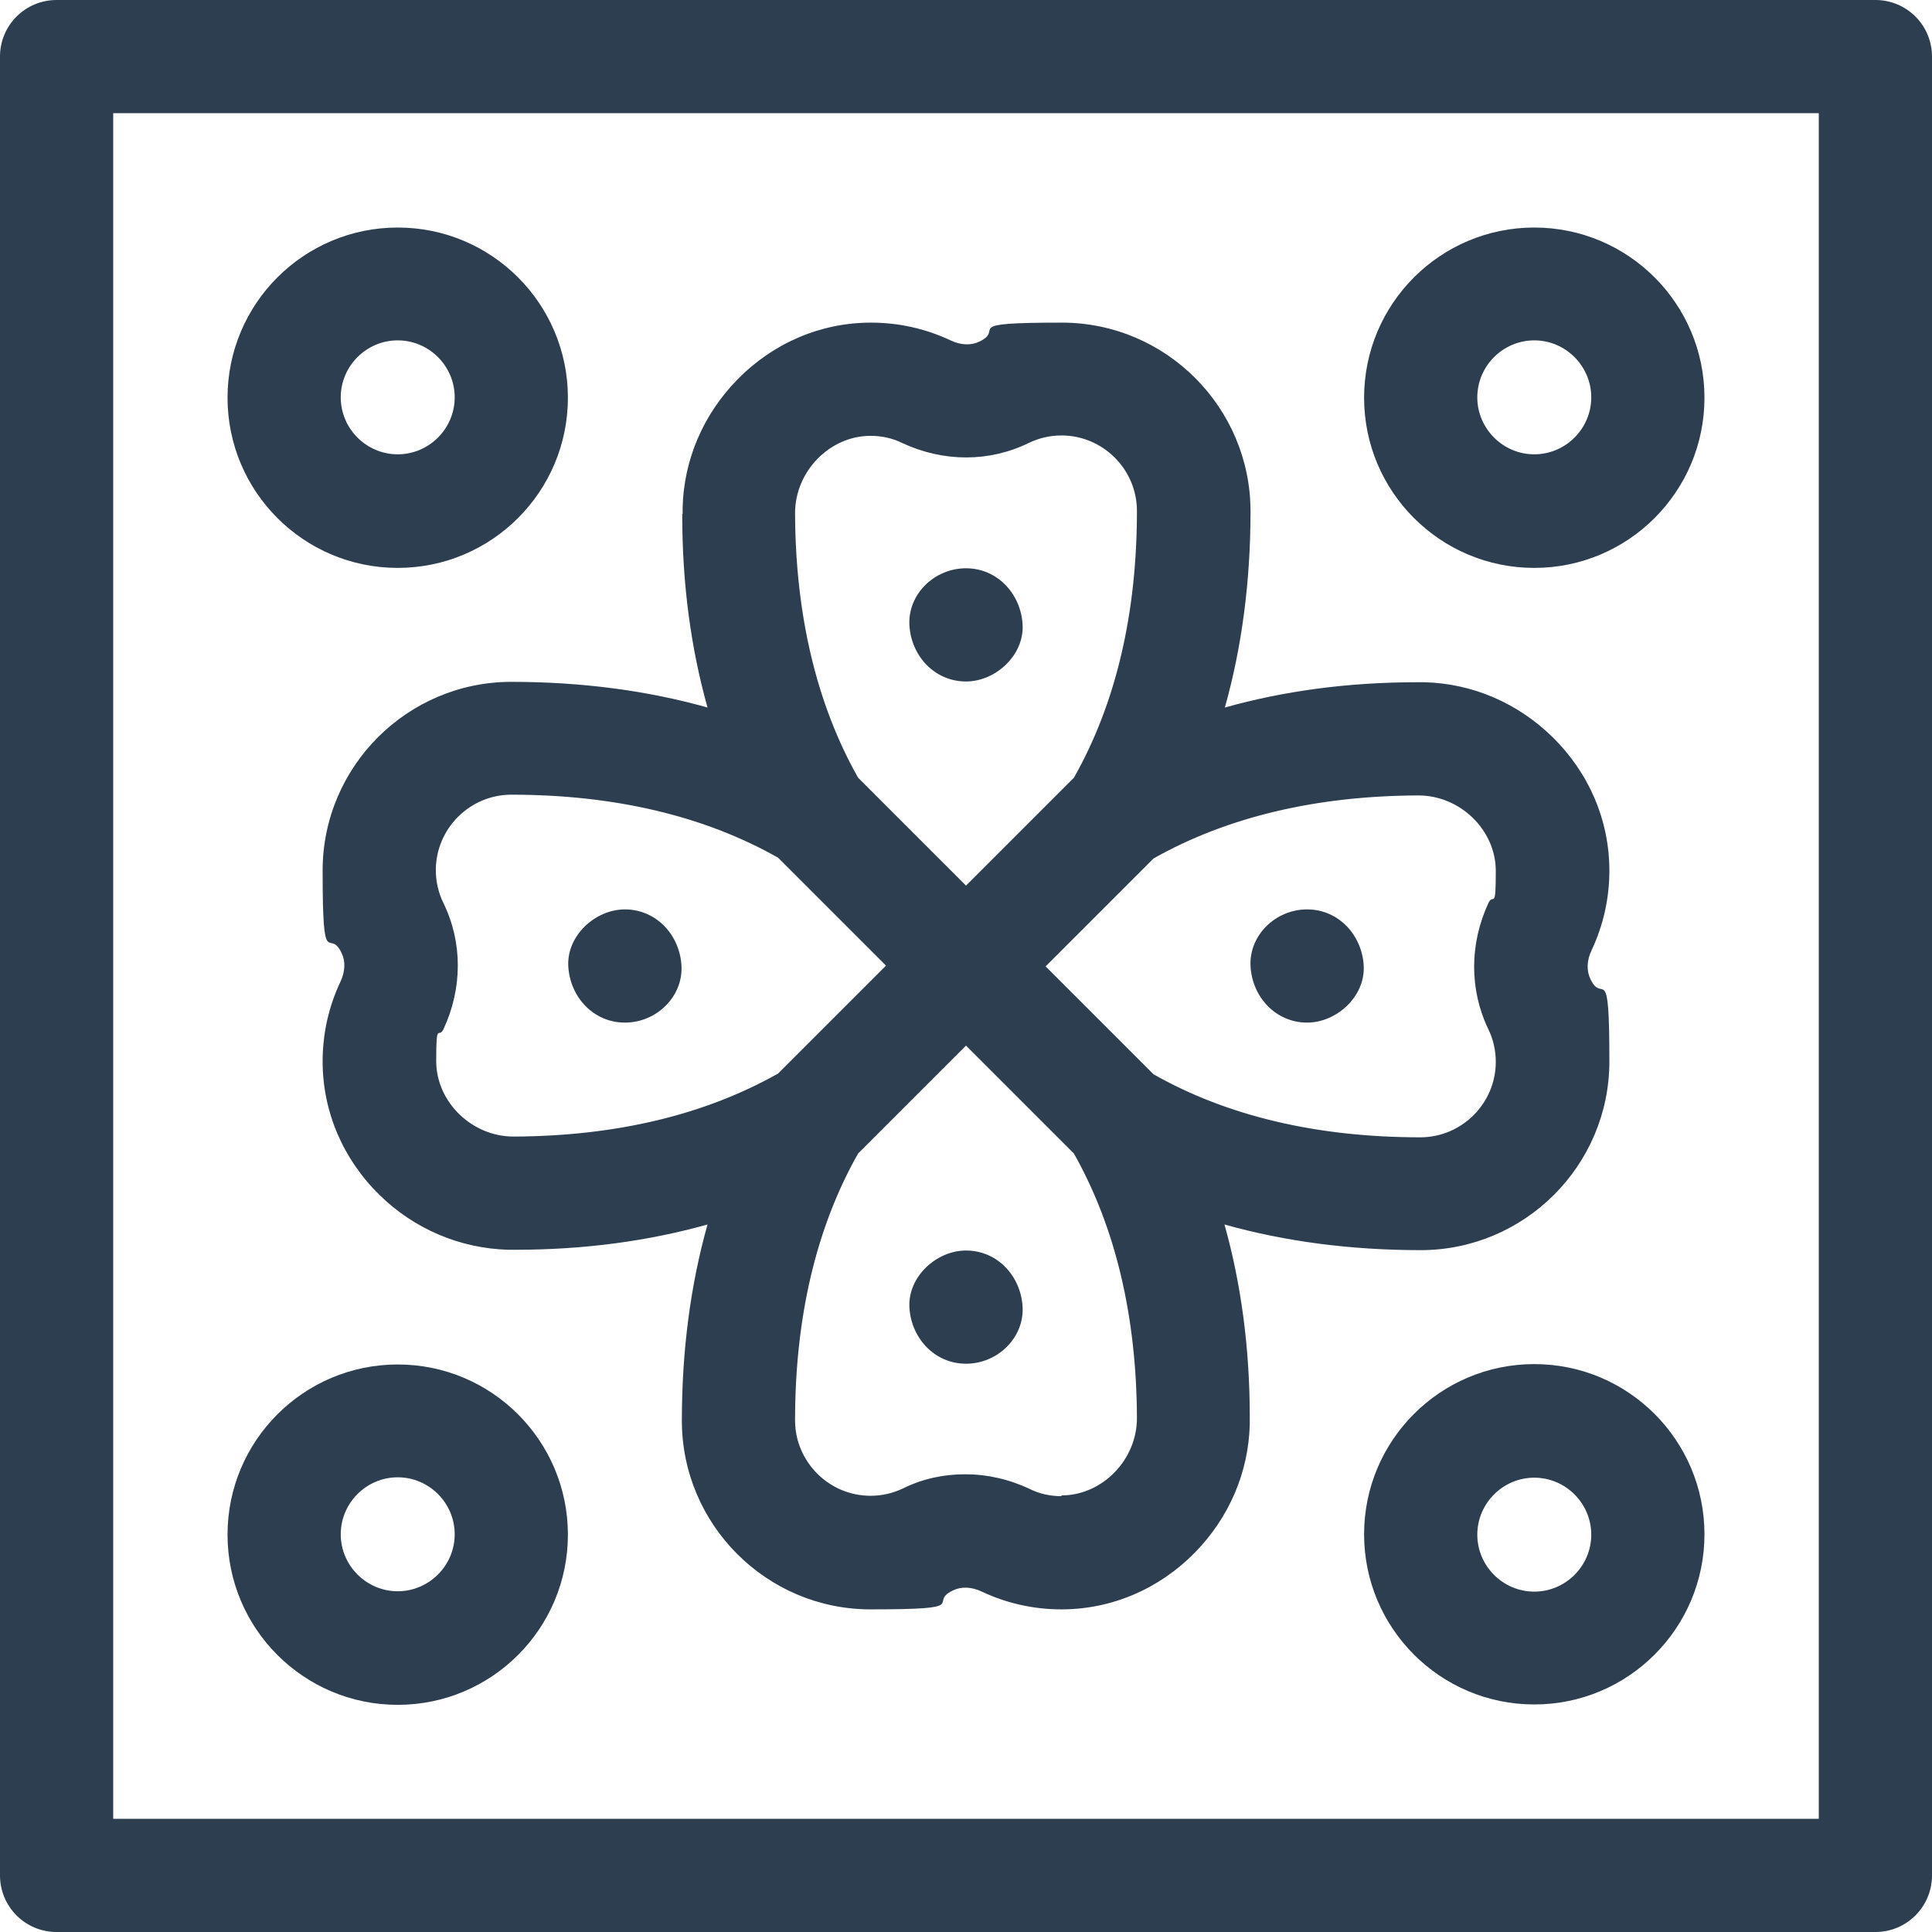 <?xml version="1.0" encoding="UTF-8"?>
<svg id="Capa_1" xmlns="http://www.w3.org/2000/svg" version="1.1" viewBox="0 0 512 512">
  <!-- Generator: Adobe Illustrator 29.1.0, SVG Export Plug-In . SVG Version: 2.1.0 Build 142)  -->
  <defs>
    <style>
      .st0 {
        fill: #2c3e50;
      }
    </style>
  </defs>
  <path class="st0" d="M497,0H15C6.7,0,0,6.7,0,15v482c0,8.3,6.7,15,15,15h482c8.3,0,15-6.7,15-15V15c0-8.3-6.7-15-15-15ZM482,482H30V30h452v452Z"/>
  <path class="st0" d="M180.8,136.2h0v.3c0,18.3,2.3,35.3,6.7,51-16-4.5-33.4-6.8-52-6.8-27.5,0-50,22.4-50,50s1.7,14.9,5,21.8c1.1,2.2,1,5-.3,7.7-3.1,6.6-4.7,13.7-4.7,21.1,0,13.3,5.4,25.9,15.1,35.4,9.2,9,21.2,14.1,34,14.5h2c18.2,0,35.2-2.3,50.9-6.7-4.5,16-6.8,33.4-6.8,52,0,27.5,22.4,50,50,50s14.9-1.7,21.8-5c2.2-1.1,5-1,7.7.3,6.6,3.1,13.7,4.7,21.1,4.7h0c13.3,0,25.9-5.4,35.4-15.1,9-9.2,14.2-21.2,14.5-34v-1.6h0v-.3c0-18.3-2.3-35.3-6.7-51,16,4.5,33.4,6.8,52,6.8,27.5,0,50-22.4,50-50s-1.7-14.9-5-21.8c-1.1-2.2-1-5,.3-7.7,3.1-6.6,4.7-13.7,4.7-21.1,0-13.3-5.4-25.9-15.1-35.4-9.2-9-21.2-14.2-34-14.5h-1.8c-18.3,0-35.3,2.3-51,6.7,4.5-16,6.8-33.4,6.8-52,0-27.5-22.4-50-50-50s-14.9,1.7-21.8,5c-2.2,1.1-5,1-7.7-.3-6.6-3.1-13.7-4.7-21.1-4.7h0c-13.3,0-25.9,5.4-35.4,15.1-9,9.2-14.2,21.2-14.5,34v1.6h0ZM136.1,301.2c-11.1,0-20.5-9.2-20.5-20s.6-5.8,1.9-8.4c5.1-10.9,5.1-23.1,0-33.5-1.3-2.7-2-5.6-2-8.7,0-11,9-20,20-20,27.3,0,51.1,5.6,70.7,16.7l28.6,28.6-28.6,28.6c-19.5,11-43.1,16.6-70.1,16.7h-.1ZM281.3,396.5h0c-2.9,0-5.8-.6-8.4-1.9-5.5-2.6-11.3-3.9-17.1-3.9s-11.3,1.2-16.4,3.7c-2.7,1.3-5.6,2-8.7,2-11,0-20-9-20-20,0-27.3,5.6-51.1,16.7-70.7l28.6-28.6,28.6,28.6c11,19.5,16.6,43.1,16.7,70.1,0,11.1-9.2,20.5-20,20.5v.2ZM375.9,210.8c11.1,0,20.5,9.2,20.5,20s-.6,5.8-1.9,8.4c-5.1,10.9-5.1,23.1-.1,33.5,1.3,2.7,2,5.6,2,8.7,0,11-9,20-20,20-27.3,0-51.1-5.6-70.7-16.7l-28.6-28.6,28.6-28.6c19.5-11,43.1-16.6,70.1-16.7h0ZM230.7,115.5h0c2.9,0,5.8.6,8.4,1.9,10.9,5.1,23.1,5.1,33.5,0,2.7-1.3,5.6-2,8.7-2,11,0,20,9,20,20,0,27.3-5.6,51.1-16.7,70.7l-28.6,28.6-28.6-28.6c-11-19.5-16.6-43.1-16.7-70.1,0-11.1,9.2-20.5,20-20.5h0Z"/>
  <path class="st0" d="M256,180.6c7.8,0,15.4-6.9,15-15s-6.6-15-15-15-15.4,6.9-15,15,6.6,15,15,15Z"/>
  <path class="st0" d="M256,331.4c-7.8,0-15.4,6.9-15,15s6.6,15,15,15,15.4-6.9,15-15-6.6-15-15-15Z"/>
  <path class="st0" d="M165.6,241c-7.8,0-15.4,6.9-15,15s6.6,15,15,15,15.4-6.9,15-15-6.6-15-15-15Z"/>
  <path class="st0" d="M346.4,271c7.8,0,15.4-6.9,15-15s-6.6-15-15-15-15.4,6.9-15,15,6.6,15,15,15Z"/>
  <path class="st0" d="M105.4,150.5c24.9,0,45.1-20.2,45.1-45.1s-20.2-45.1-45.1-45.1-45.1,20.2-45.1,45.1,20.2,45.1,45.1,45.1ZM105.4,90.2c8.3,0,15.1,6.8,15.1,15.1s-6.8,15.1-15.1,15.1-15.1-6.8-15.1-15.1,6.8-15.1,15.1-15.1Z"/>
  <path class="st0" d="M406.6,150.5c24.9,0,45.1-20.2,45.1-45.1s-20.2-45.1-45.1-45.1-45.1,20.2-45.1,45.1,20.2,45.1,45.1,45.1ZM406.6,90.2c8.3,0,15.1,6.8,15.1,15.1s-6.8,15.1-15.1,15.1-15.1-6.8-15.1-15.1,6.8-15.1,15.1-15.1Z"/>
  <path class="st0" d="M105.4,451.8c24.9,0,45.1-20.2,45.1-45.1s-20.2-45.1-45.1-45.1-45.1,20.2-45.1,45.1,20.2,45.1,45.1,45.1ZM105.4,391.5c8.3,0,15.1,6.8,15.1,15.1s-6.8,15.1-15.1,15.1-15.1-6.8-15.1-15.1,6.8-15.1,15.1-15.1Z"/>
  <path class="st0" d="M406.6,361.5c-24.9,0-45.1,20.2-45.1,45.1s20.2,45.1,45.1,45.1,45.1-20.2,45.1-45.1-20.2-45.1-45.1-45.1ZM406.6,421.8c-8.3,0-15.1-6.8-15.1-15.1s6.8-15.1,15.1-15.1,15.1,6.8,15.1,15.1-6.8,15.1-15.1,15.1Z"/>
</svg>